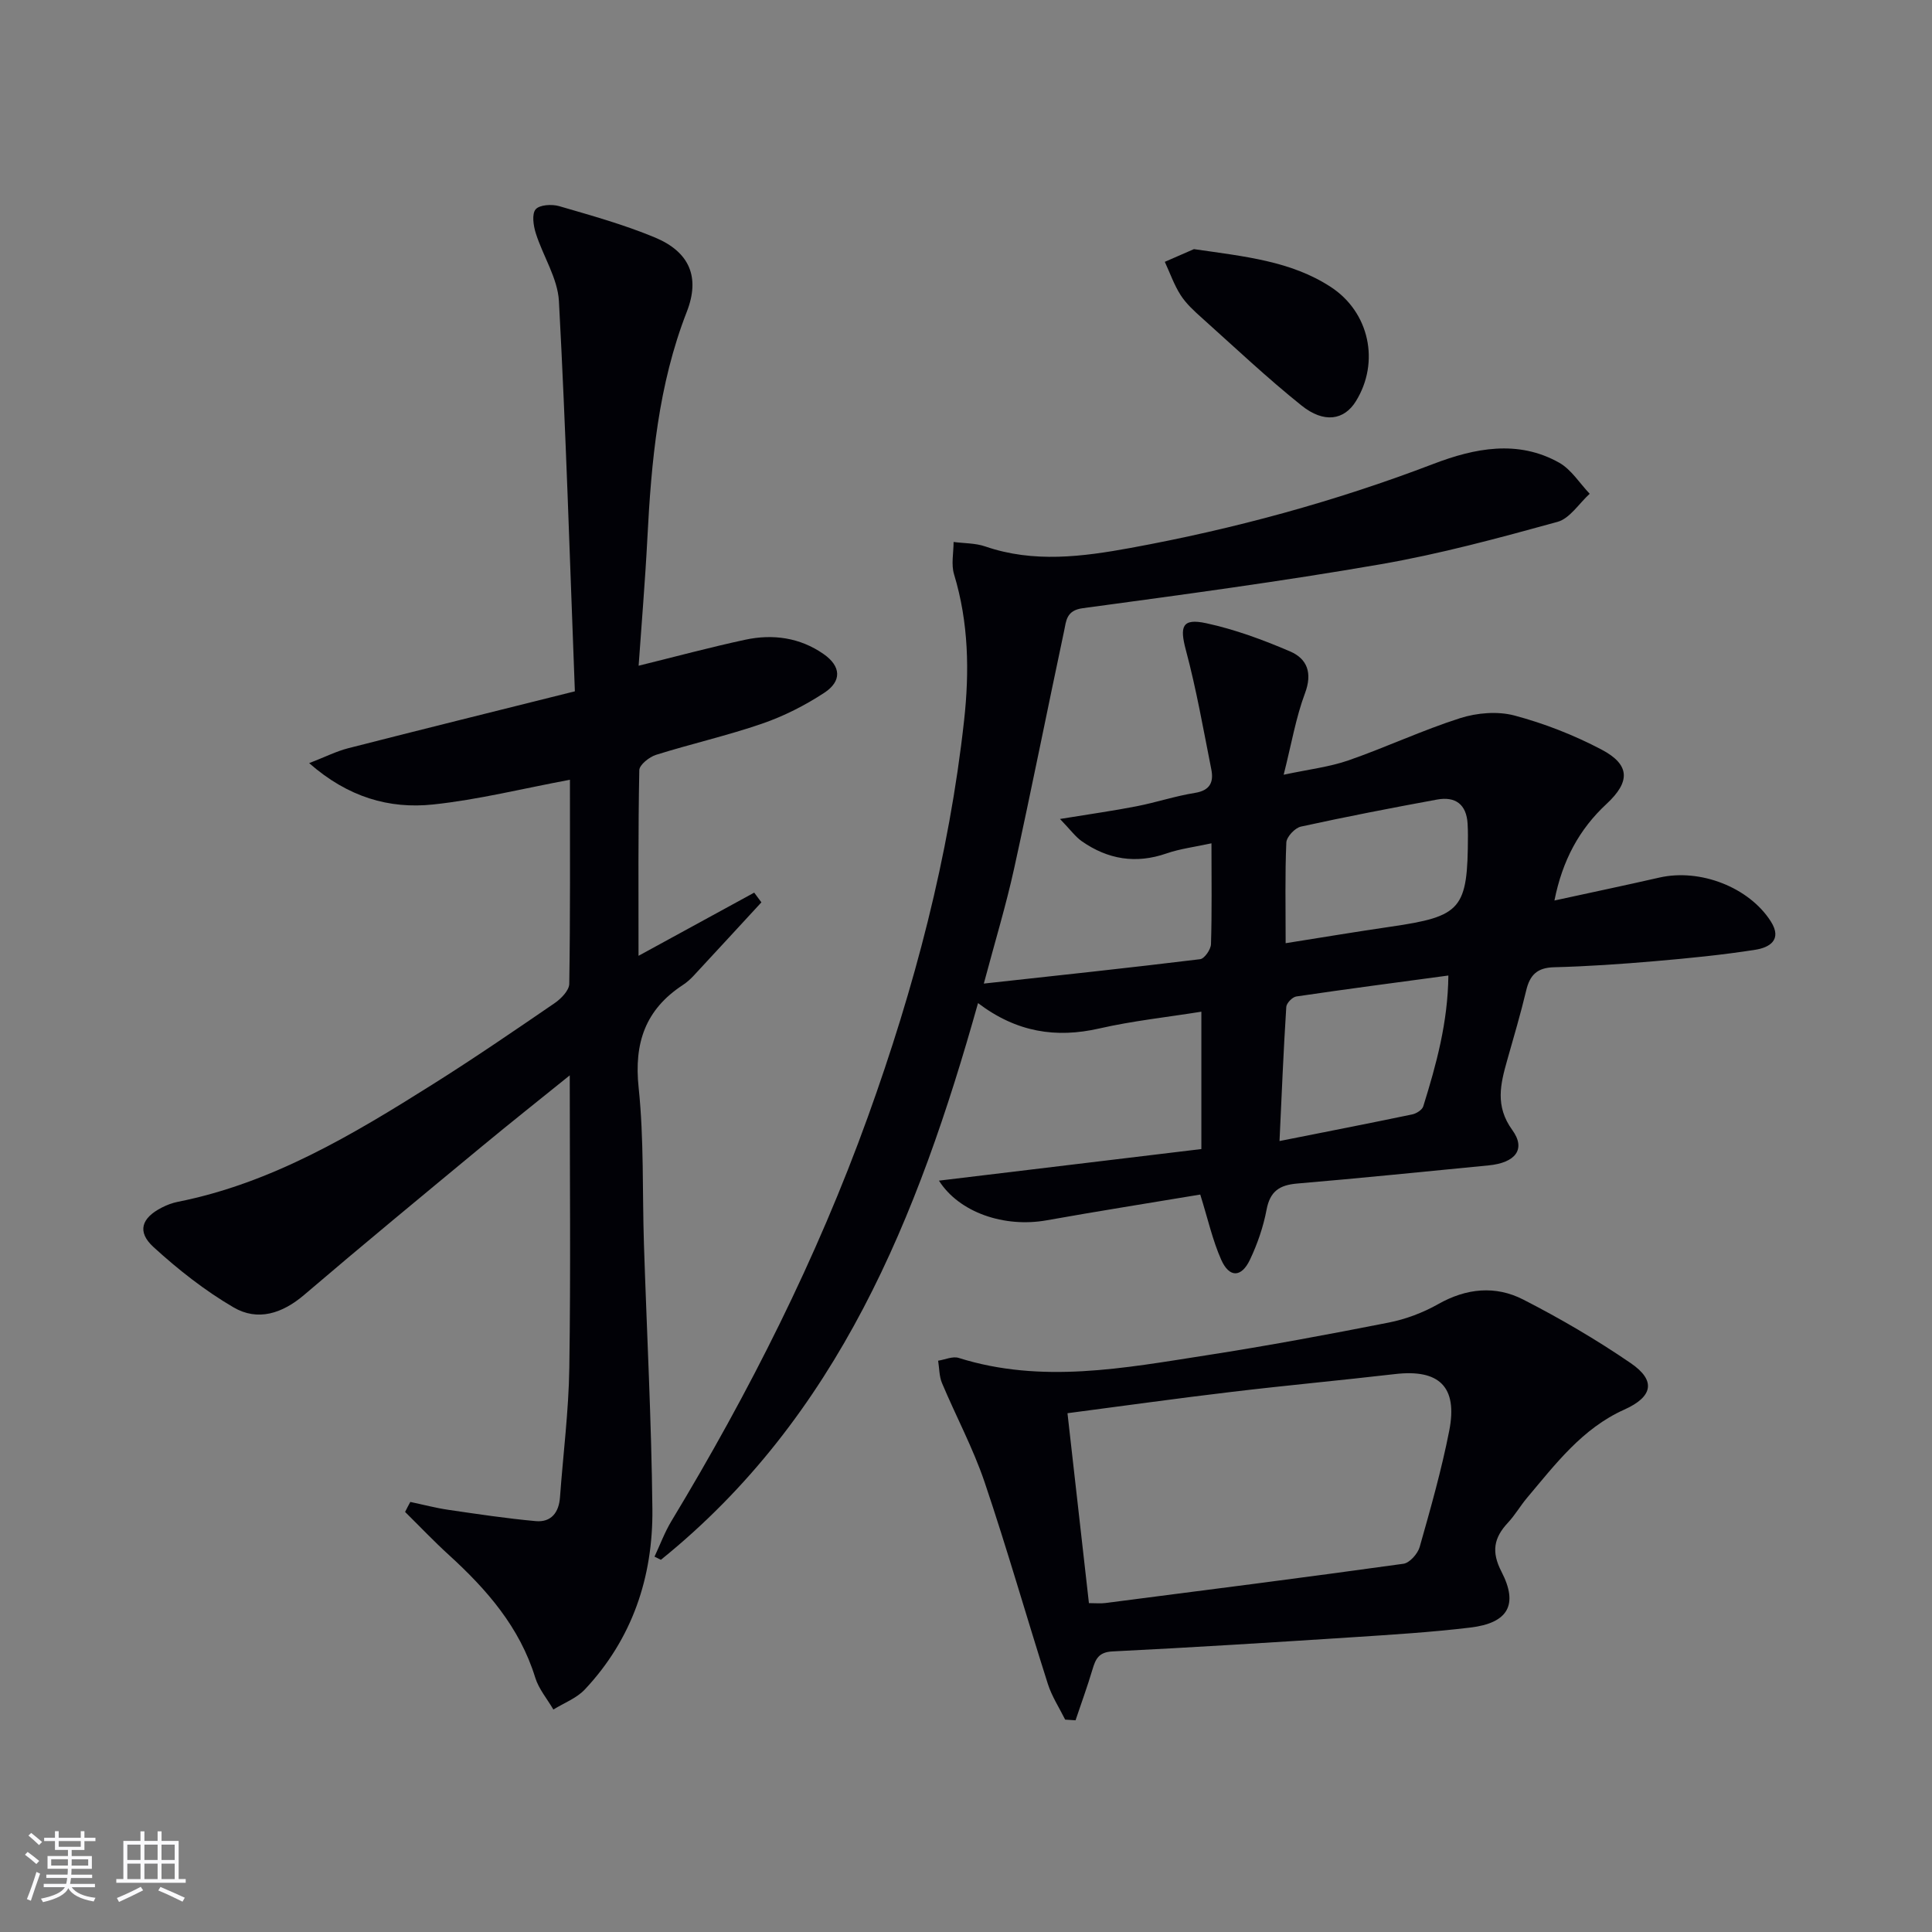 <svg enable-background="new 0 0 400 400" viewBox="0 0 400 400" xmlns="http://www.w3.org/2000/svg"><rect x="0" y="0" width="400" height="400" fill="#808080" stroke="none"/><g fill="#010106"><path d="m203.69 203.64c15.5-1.7 30.16-3.26 44.79-5.05.89-.11 2.2-2 2.24-3.1.21-6.64.1-13.29.1-20.89-3.44.75-6.49 1.12-9.32 2.1-6.34 2.2-12.13 1.23-17.51-2.52-1.36-.95-2.37-2.39-4.53-4.62 6.22-1.02 11.06-1.69 15.85-2.63 4.06-.79 8.02-2.12 12.09-2.77 3.15-.5 3.91-2.26 3.39-4.86-1.64-8.25-3.09-16.56-5.26-24.68-1.32-4.92-.81-6.67 4.2-5.59 5.93 1.28 11.75 3.43 17.35 5.83 3.55 1.52 4.69 4.45 3.1 8.68-1.89 5.05-2.79 10.47-4.41 16.86 5.19-1.11 9.45-1.6 13.41-2.97 7.79-2.71 15.3-6.25 23.14-8.75 3.49-1.11 7.75-1.46 11.23-.54 6.2 1.65 12.32 4.05 18.01 7.04 5.97 3.14 6 6.67 1.07 11.25-5.66 5.25-9.14 11.67-10.8 20.01 7.61-1.66 14.68-3.14 21.73-4.75 8.43-1.92 18.56 2 23.07 9.08 2.44 3.84-.32 5.42-3.22 5.87-6.88 1.08-13.84 1.76-20.78 2.36-6.96.6-13.93 1.08-20.91 1.26-3.49.09-4.99 1.63-5.74 4.82-1.15 4.83-2.57 9.6-3.92 14.38-1.4 4.96-2.57 9.52 1.05 14.51 2.88 3.97.63 6.77-4.89 7.31-13.22 1.28-26.43 2.64-39.66 3.76-3.66.31-5.61 1.6-6.33 5.41-.67 3.55-1.89 7.09-3.44 10.36-1.77 3.73-4.28 3.77-5.95.01-1.79-4.04-2.76-8.44-4.34-13.5-10.37 1.73-21.1 3.42-31.79 5.33-8.78 1.57-18.13-1.61-22.31-8.21 18.18-2.19 36.16-4.35 54.33-6.54 0-9.63 0-18.72 0-28.44-7.18 1.15-14.24 1.9-21.11 3.47-8.98 2.05-17.13.81-25.13-5.25-12.45 44.35-28.99 85.68-65.66 115.26-.44-.22-.88-.43-1.32-.65 1.15-2.46 2.1-5.04 3.49-7.35 16.11-26.67 30.1-54.36 40.69-83.73 9.61-26.66 16.82-53.91 19.92-82.1 1.11-10.07.94-20.26-2.08-30.19-.63-2.06-.1-4.46-.1-6.71 2.2.29 4.51.22 6.57.93 10.02 3.45 20.15 2.12 30.09.3 21.4-3.92 42.33-9.61 62.7-17.4 8.47-3.24 17.45-5.07 26.03-.24 2.51 1.42 4.23 4.25 6.31 6.43-2.21 2-4.11 5.12-6.68 5.82-12.13 3.34-24.32 6.65-36.7 8.79-20.44 3.54-41.02 6.3-61.58 9.08-3.43.46-3.42 2.65-3.86 4.72-3.49 16.39-6.75 32.83-10.35 49.19-1.67 7.6-3.93 15.03-6.27 23.81zm61.22 32.6c9.66-1.92 18.59-3.66 27.5-5.52.85-.18 2.03-.93 2.26-1.66 2.69-8.64 5.1-17.35 5.2-27.09-10.89 1.47-21.2 2.82-31.49 4.34-.81.12-2.03 1.38-2.07 2.17-.58 9.06-.95 18.14-1.4 27.76zm1.27-40.96c7.7-1.22 14.69-2.39 21.7-3.41 14.75-2.15 16-3.59 16.04-18.85 0-.83-.02-1.66-.07-2.49-.24-4.02-2.54-5.68-6.32-4.99-9.42 1.73-18.84 3.55-28.19 5.6-1.24.27-2.97 2.12-3.02 3.3-.29 6.61-.14 13.23-.14 20.84z"/><path d="m84.95 310.96c2.62.55 5.22 1.24 7.86 1.63 6.02.88 12.04 1.79 18.1 2.34 3.18.29 4.8-1.75 5.03-4.93.65-8.93 1.8-17.86 1.93-26.8.3-19.81.09-39.63.09-60.56-6.49 5.24-12.38 9.9-18.16 14.69-12.31 10.19-24.65 20.36-36.8 30.74-4.55 3.89-9.64 5.54-14.66 2.6-5.94-3.47-11.47-7.83-16.56-12.48-3.47-3.17-2.5-6.03 1.75-8.19 1.02-.52 2.14-.95 3.26-1.17 19.51-3.88 36.2-13.89 52.7-24.27 8.59-5.4 16.97-11.14 25.34-16.87 1.34-.92 3.01-2.63 3.03-4 .22-13.96.14-27.93.14-42.25-9.77 1.82-18.98 4.13-28.33 5.12-9.09.96-17.62-1.5-25.66-8.56 3.31-1.28 5.63-2.46 8.09-3.09 15.25-3.9 30.52-7.68 46.92-11.78-1.05-27.32-1.86-54.07-3.3-80.78-.26-4.75-3.3-9.33-4.79-14.06-.5-1.57-.85-3.98-.03-4.95.81-.95 3.36-1.1 4.87-.66 6.67 1.94 13.41 3.82 19.81 6.48 7.2 3 9.41 8.23 6.61 15.4-5.9 15.12-7.34 30.92-8.16 46.89-.45 8.76-1.19 17.5-1.81 26.38 7.63-1.88 14.81-3.82 22.07-5.38 5.73-1.23 11.33-.45 16.22 2.96 3.63 2.53 3.83 5.61.14 8.03-3.99 2.61-8.37 4.84-12.88 6.39-7.2 2.48-14.67 4.17-21.94 6.45-1.4.44-3.44 2.06-3.47 3.17-.25 12.62-.16 25.24-.16 38.44 8.33-4.55 16.14-8.82 23.95-13.08.5.67 1 1.34 1.49 2.01-4.67 5.06-9.33 10.13-14.02 15.18-.68.73-1.44 1.41-2.27 1.95-7.73 5.07-10.1 11.98-9.13 21.2 1.13 10.73.75 21.61 1.1 32.42.59 18.29 1.56 36.58 1.75 54.87.14 14.07-4.16 26.89-13.99 37.35-1.71 1.82-4.32 2.79-6.51 4.15-1.28-2.2-3.03-4.25-3.76-6.62-3.22-10.44-10.03-18.23-17.87-25.38-3.13-2.85-6.05-5.93-9.07-8.91.35-.71.71-1.39 1.08-2.07z"/><path d="m220.53 356.03c-1.22-2.46-2.77-4.82-3.59-7.41-4.43-13.9-8.42-27.94-13.09-41.76-2.38-7.02-5.93-13.64-8.82-20.51-.59-1.41-.55-3.08-.8-4.63 1.42-.22 3.02-.97 4.25-.58 17.19 5.41 34.29 2.1 51.35-.55 12.62-1.96 25.18-4.3 37.7-6.77 3.53-.7 7.09-2.04 10.22-3.81 5.84-3.31 11.86-3.9 17.62-.95 7.66 3.92 15.15 8.3 22.25 13.16 5.31 3.63 4.57 6.98-1.34 9.63-8.7 3.9-14.24 11.29-20.13 18.27-1.39 1.65-2.48 3.57-3.95 5.14-2.91 3.12-3.48 6-1.33 10.15 3.55 6.87 1.33 10.63-6.47 11.56-8.07.97-16.2 1.47-24.31 2-16.58 1.07-33.17 2.12-49.76 2.94-2.88.14-3.51 1.59-4.16 3.78-1.05 3.53-2.32 6.99-3.49 10.48-.73-.04-1.44-.09-2.15-.14zm.48-63.44c1.5 13.25 2.95 26.18 4.44 39.32 1.46 0 2.45.11 3.41-.02 20.58-2.65 41.16-5.27 61.71-8.13 1.29-.18 2.96-2.08 3.36-3.48 2.26-7.97 4.53-15.96 6.12-24.07 1.79-9.12-2.1-12.79-11.25-11.72-11.21 1.3-22.45 2.33-33.66 3.67-11.18 1.32-22.32 2.89-34.13 4.43z"/><path d="m247.19 51.58c10.6 1.53 20.09 2.47 28.3 7.81 8.04 5.22 10.25 15.6 5.22 23.7-2.41 3.89-6.58 4.61-11.24.87-7.13-5.71-13.79-12.01-20.6-18.11-1.61-1.44-3.27-2.95-4.42-4.73-1.37-2.13-2.21-4.59-3.29-6.91 2.31-1.01 4.62-2.01 6.03-2.63z"/></g><path d="m5.17 384 .55-.58c.85.61 1.65 1.24 2.4 1.87l-.59.64c-.83-.73-1.62-1.38-2.36-1.93m1.22 9.53-.82-.34c.71-1.76 1.37-3.64 1.98-5.63.24.13.5.25.76.36-.6 1.67-1.24 3.54-1.92 5.61m-.5-13.5.57-.54c.56.44 1.31 1.06 2.26 1.87l-.64.64c-.68-.66-1.41-1.32-2.19-1.97m3.25.46h2.24v-1.36h.77v1.36h4.57v-1.36h.76v1.36h2.28v.69h-2.28v1.84h-2.64v1.26h4.18v2.64h-4.21c0 .45-.02.86-.05 1.21h4.32v.69h-4.38c-.04.34-.1.75-.19 1.22h5.15v.69h-4.82c.87 1.19 2.51 1.92 4.93 2.19-.17.32-.3.57-.37.76-2.77-.49-4.52-1.41-5.26-2.76-.56 1.26-2.3 2.23-5.24 2.9-.12-.24-.26-.48-.43-.72 2.73-.55 4.38-1.34 4.96-2.38h-4.38v-.69h4.65c.1-.38.17-.79.21-1.22h-4.32v-.69h4.4c.03-.34.05-.75.05-1.21h-4.2v-2.64h4.23v-1.26h-2.69v-1.84h-2.24zm1.46 4.46v1.29h3.45c.01-.4.02-.57.01-.53v-.32-.45h-3.46zm1.55-2.59h4.57v-1.19h-4.57zm6.11 2.59h-3.42v.77c-.01.19-.01.37-.02.53h3.44z" fill="#fafafc"/><path d="m32.63 379.16h.82v1.98h3.54v7.89h1.46v.78h-14.37v-.78h1.46v-7.89h3.54v-1.98h.82v1.98h2.73zm-3.49 11.48.5.73c-1.61.82-3.28 1.63-5 2.41-.13-.27-.28-.55-.44-.82 1.75-.72 3.4-1.49 4.94-2.32m-2.78-5.55h2.73v-3.18h-2.73zm0 3.95h2.73v-3.2h-2.73zm3.54-3.95h2.73v-3.18h-2.73zm0 3.95h2.73v-3.2h-2.73zm7.89 4.68c-1.84-.92-3.51-1.7-5.02-2.32l.45-.73c1.89.8 3.57 1.55 5.04 2.23zm-1.62-11.81h-2.73v3.18h2.73zm-2.73 7.13h2.73v-3.2h-2.73z" fill="#fafafc"/></svg>